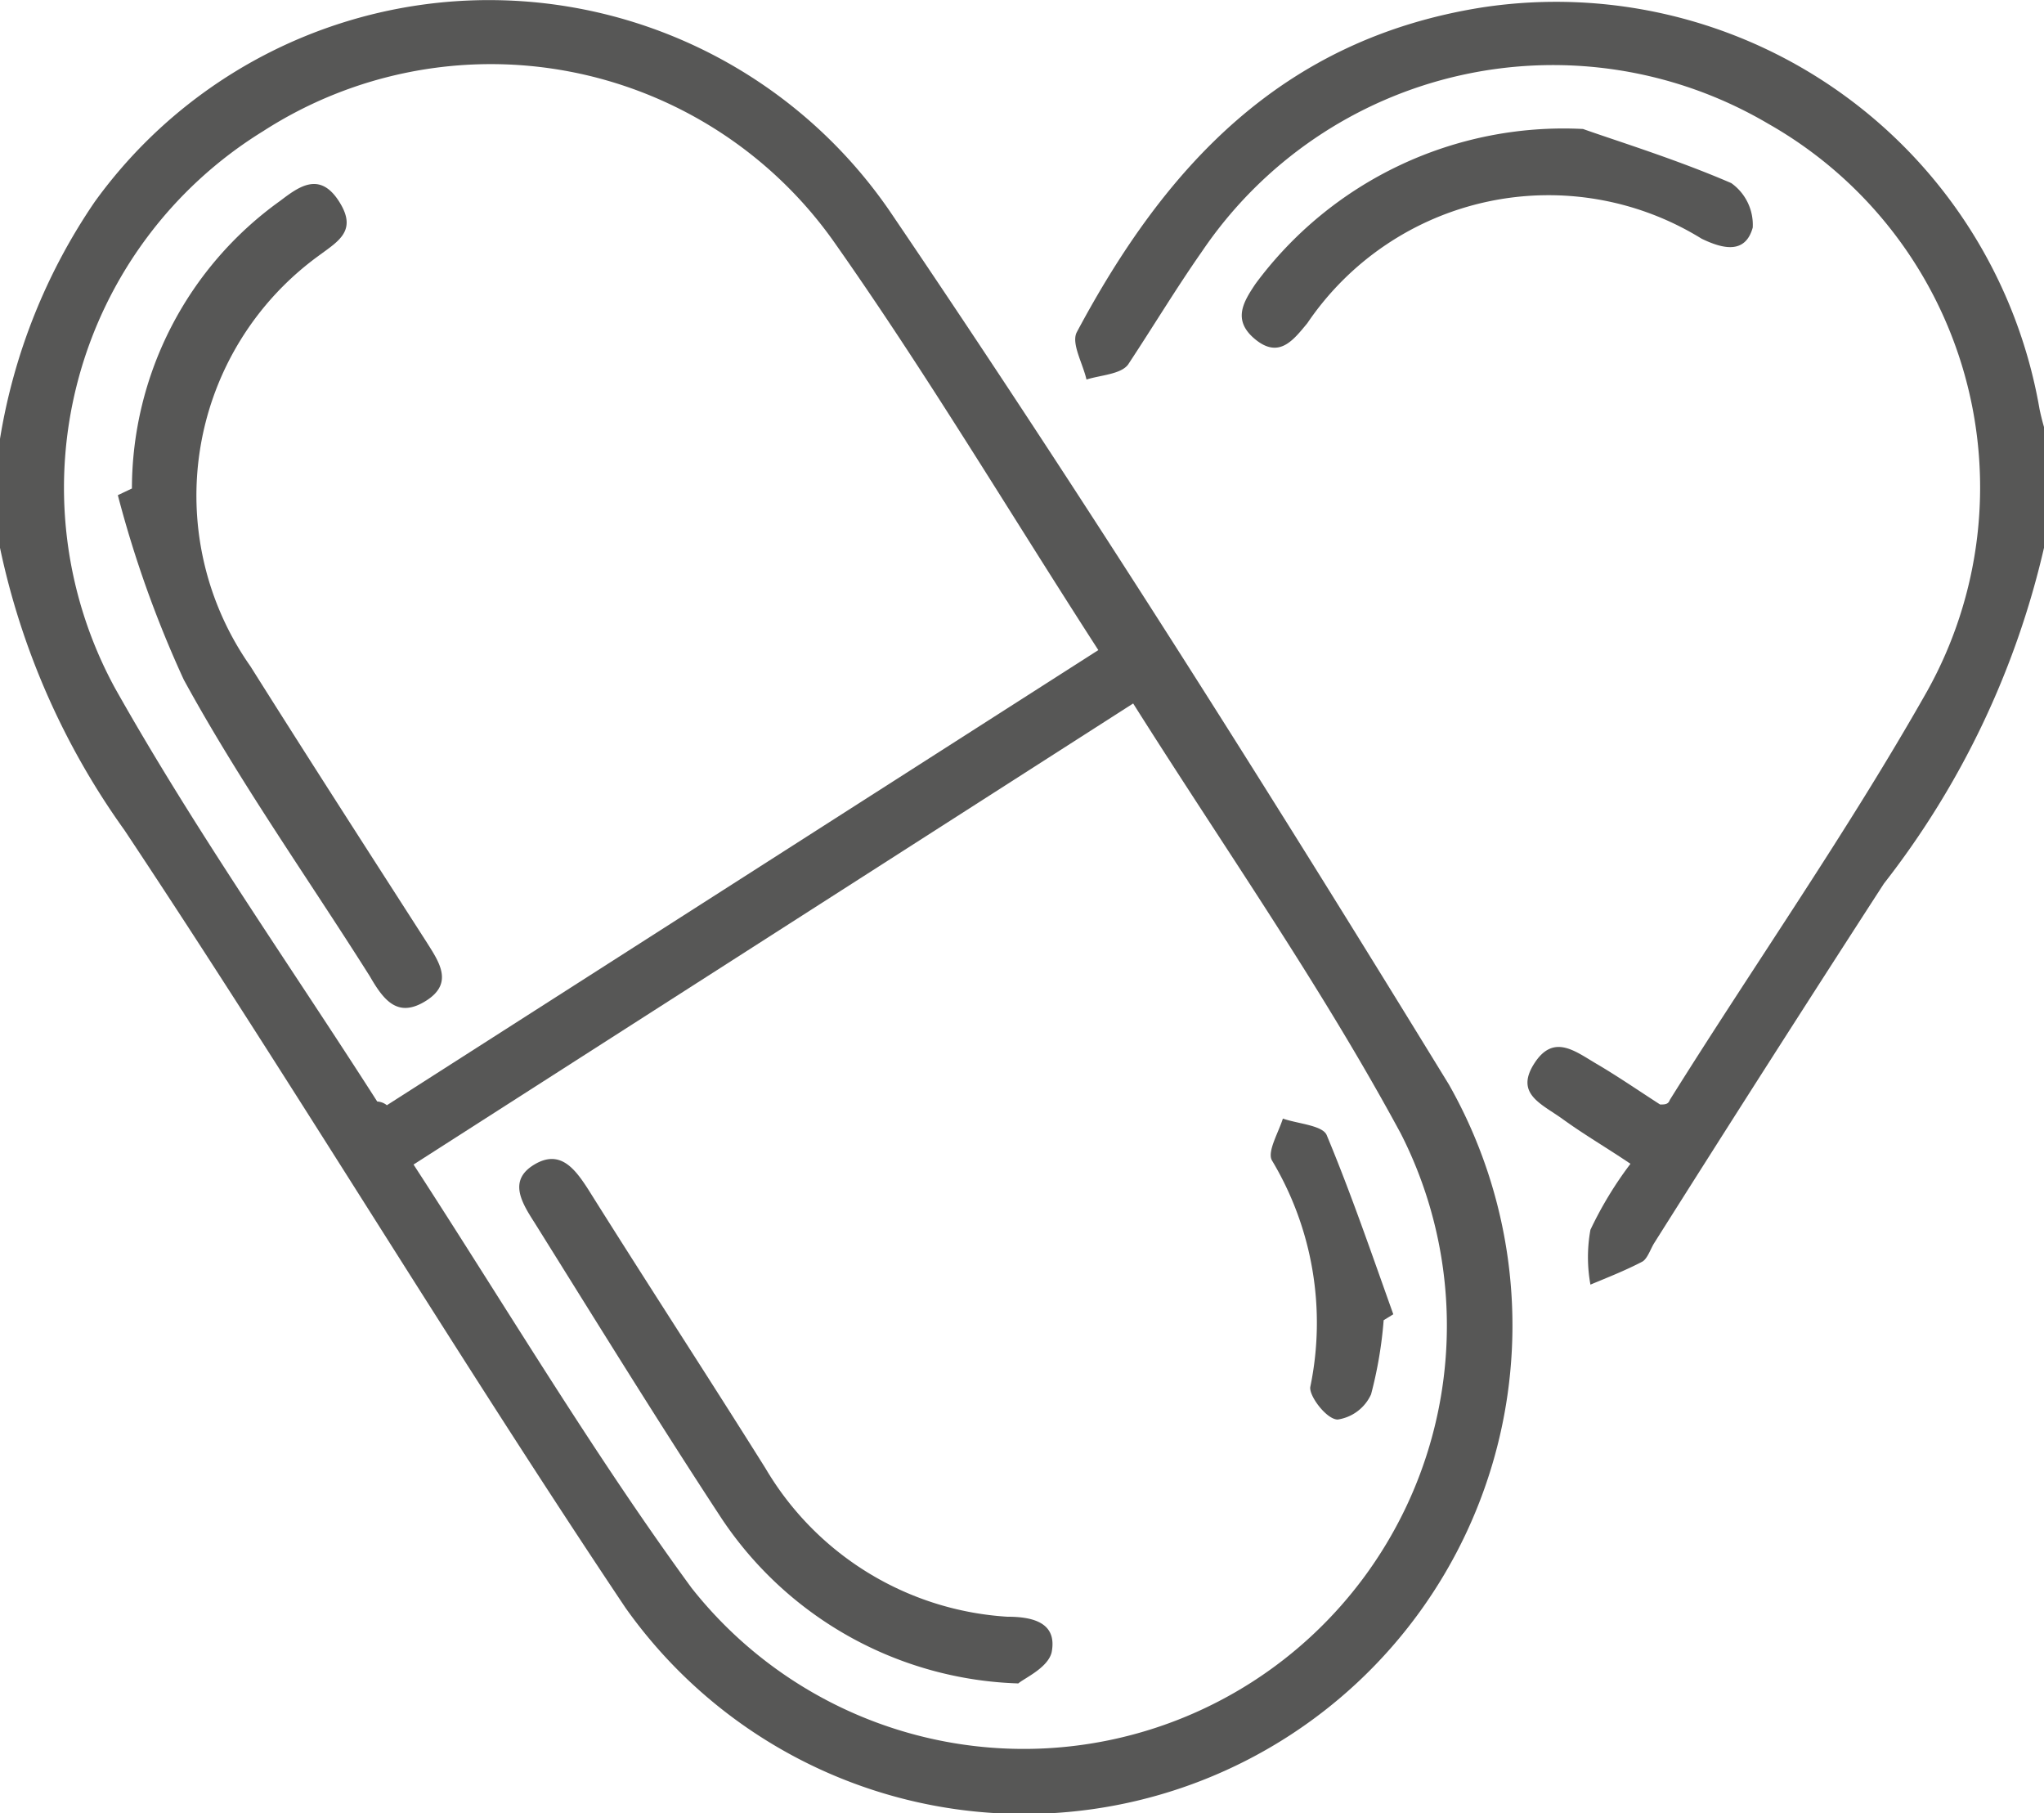 <svg xmlns="http://www.w3.org/2000/svg" viewBox="0 0 27.58 24.46"><g id="Layer_2" data-name="Layer 2"><g id="Layer_1-2" data-name="Layer 1"><g id="HlyQbF"><path d="M0,5.92a7.91,7.91,0,0,1,1.28-3.2A6.56,6.56,0,0,1,12,2.84c2.62,3.86,5.11,7.81,7.55,11.79A6.59,6.59,0,0,1,8.44,21.69C6.13,18.24,4,14.69,1.68,11.2A10.11,10.11,0,0,1,0,7.39ZM14.82,8.77C13.6,6.88,12.48,5,11.23,3.23A5.67,5.67,0,0,0,3.55,1.77a5.65,5.65,0,0,0-2,7.51C2.63,11.2,3.9,13,5.09,14.86c0,0,.07,0,.13.05ZM5.58,15.71C6.84,17.65,8,19.6,9.33,21.42a5.71,5.71,0,0,0,9.57-6.13c-1.08-2-2.38-3.85-3.61-5.8Z" style="fill:#575756"/><path d="M27.58,7.39a11.58,11.58,0,0,1-2.16,4.53q-1.56,2.41-3.1,4.85c-.05.08-.09.21-.16.25-.23.12-.46.21-.7.31a2.06,2.06,0,0,1,0-.74A5.07,5.07,0,0,1,22,15.7c-.31-.21-.62-.39-.91-.6s-.65-.34-.39-.75.55-.17.84,0,.58.37.86.55c.06,0,.11,0,.13-.06C23.68,13,24.93,11.22,26,9.33a5.64,5.64,0,0,0-2.14-7.66,5.72,5.72,0,0,0-7.64,1.72c-.35.5-.65,1-1,1.53-.1.13-.37.14-.56.2-.05-.22-.21-.49-.13-.64C15.71,2.27,17.28.53,20,.1a6.62,6.62,0,0,1,7.52,5.42,3.45,3.45,0,0,0,.11.4Z" style="fill:#575756"/><path d="M21.36,1.74c.45.16,1.26.41,2,.73a.69.69,0,0,1,.29.6c-.1.36-.4.29-.69.15a3.93,3.93,0,0,0-5.32,1.14c-.19.23-.38.48-.7.22s-.16-.51,0-.75A5.17,5.17,0,0,1,21.36,1.74Z" style="fill:#575756"/><path d="M1.78,6.59a4.78,4.78,0,0,1,2-3.88c.25-.19.53-.4.79,0s0,.54-.27.74a4,4,0,0,0-.92,5.54c.78,1.24,1.58,2.48,2.37,3.71.17.27.38.56,0,.8s-.57,0-.76-.33c-.84-1.33-1.75-2.61-2.51-4a15,15,0,0,1-.89-2.49Z" style="fill:#575756"/><path d="M13.74,22.71a5,5,0,0,1-4-2.22c-.86-1.31-1.68-2.64-2.53-4-.18-.28-.35-.57,0-.78s.55.06.73.34c.79,1.26,1.6,2.5,2.39,3.76a4.08,4.08,0,0,0,3.26,2c.33,0,.68.07.6.48C14.14,22.5,13.82,22.64,13.74,22.71Z" style="fill:#575756"/><path d="M18.67,17.81a5.61,5.61,0,0,1-.17,1,.59.59,0,0,1-.45.34c-.15,0-.39-.32-.37-.44a4.26,4.26,0,0,0-.52-3.06c-.06-.12.09-.37.15-.56.2.07.53.09.59.22.33.79.61,1.61.9,2.42Z" style="fill:#575756"/></g></g></g></svg>
